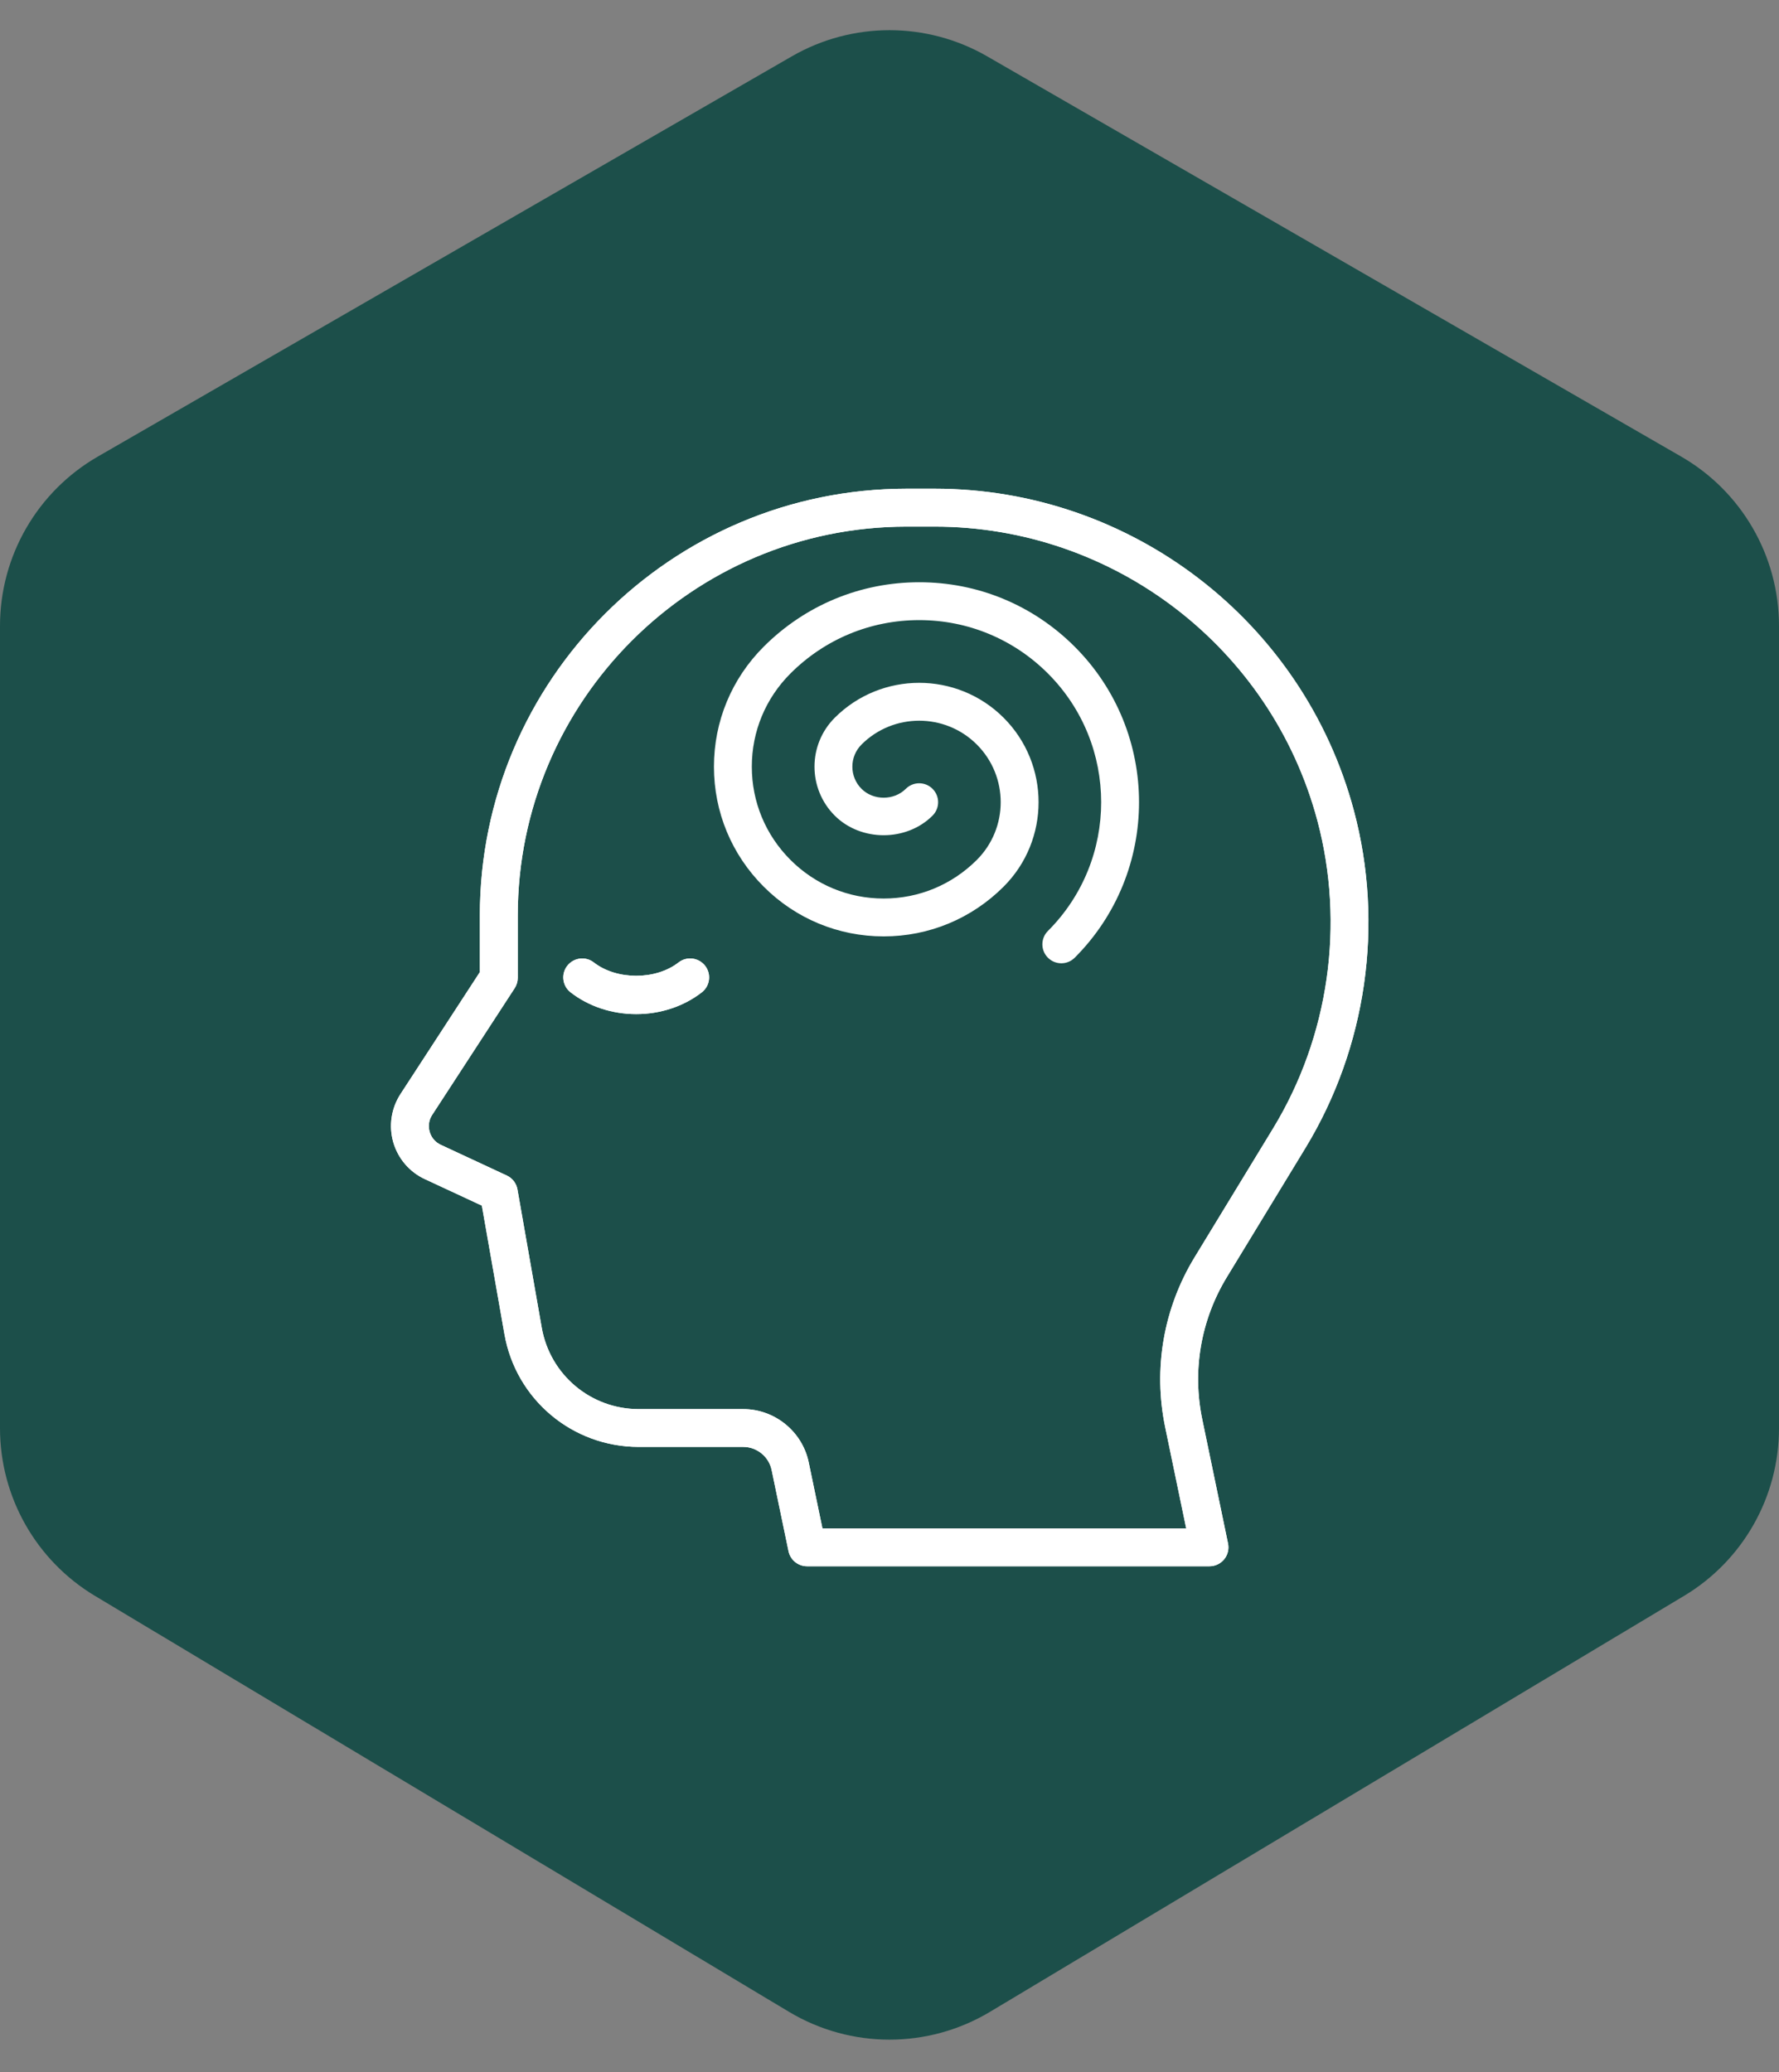 <?xml version="1.0" encoding="UTF-8"?> <svg xmlns="http://www.w3.org/2000/svg" width="91" height="106" viewBox="0 0 91 106" fill="none"><rect x="0" y="0" width="91" height="106" fill="#808080" stroke="none"/><path d="M0 32.019C0 28.445 1.908 25.142 5.004 23.357L40.504 2.882C43.596 1.098 47.404 1.098 50.496 2.882L85.996 23.357C89.092 25.142 91 28.445 91 32.019V73.063C91 76.578 89.155 79.834 86.141 81.641L50.641 102.919C47.476 104.816 43.524 104.816 40.359 102.919L4.859 81.641C1.845 79.834 0 76.578 0 73.063V32.019Z" fill="#1C4F4A"></path><path d="M66.772 58.734C69.907 53.583 70.811 47.286 69.252 41.459C66.659 31.768 57.843 25 47.81 25H46.38C34.34 25 24.545 34.795 24.545 46.835V49.731L20.484 55.971C20.011 56.7 19.877 57.597 20.116 58.432C20.357 59.266 20.945 59.955 21.732 60.32L24.648 61.676L25.803 68.251C26.39 71.593 29.279 74.019 32.672 74.019H38.017C38.717 74.019 39.329 74.517 39.471 75.202L40.334 79.353C40.427 79.802 40.823 80.125 41.283 80.125H61.869C62.16 80.125 62.436 79.993 62.62 79.768C62.804 79.542 62.877 79.245 62.817 78.96L61.5 72.617C60.978 70.109 61.425 67.523 62.757 65.333L66.772 58.734ZM61.1 64.329C59.513 66.937 58.981 70.022 59.602 73.013L60.677 78.189H42.07L41.368 74.811C41.04 73.231 39.631 72.085 38.017 72.085H32.672C30.222 72.085 28.136 70.332 27.711 67.919L26.469 60.846C26.414 60.534 26.211 60.269 25.924 60.136L22.55 58.566C22.268 58.435 22.065 58.198 21.979 57.899C21.894 57.6 21.939 57.291 22.11 57.031L26.328 50.551C26.43 50.393 26.485 50.209 26.485 50.022V46.838C26.485 35.867 35.411 26.94 46.382 26.94H47.812C56.969 26.94 65.016 33.118 67.383 41.964C68.805 47.281 67.981 53.028 65.119 57.73L61.1 64.329ZM36.069 49.406C36.397 49.828 36.322 50.437 35.899 50.765C34.976 51.484 33.784 51.879 32.544 51.879C31.302 51.879 30.11 51.484 29.187 50.765C28.764 50.437 28.689 49.827 29.017 49.406C29.347 48.984 29.955 48.908 30.376 49.236C31.546 50.145 33.539 50.147 34.709 49.236C35.131 48.907 35.739 48.984 36.069 49.406ZM54.974 33.083C59.361 37.47 59.361 44.608 54.974 48.994C54.785 49.183 54.537 49.278 54.289 49.278C54.041 49.278 53.793 49.183 53.604 48.994C53.225 48.615 53.225 48.003 53.604 47.624C57.235 43.993 57.235 38.084 53.604 34.453C51.844 32.693 49.505 31.723 47.02 31.723C44.534 31.723 42.195 32.693 40.434 34.453C39.159 35.728 38.457 37.42 38.457 39.221C38.457 41.02 39.159 42.714 40.434 43.989C41.709 45.264 43.401 45.966 45.201 45.966C47.001 45.966 48.694 45.263 49.968 43.989C51.595 42.361 51.595 39.715 49.968 38.088C48.342 36.462 45.695 36.462 44.069 38.088C43.444 38.713 43.444 39.729 44.069 40.354C44.674 40.959 45.728 40.959 46.334 40.354C46.712 39.975 47.325 39.975 47.703 40.354C48.082 40.733 48.082 41.345 47.703 41.724C46.367 43.062 44.036 43.062 42.699 41.724C41.318 40.343 41.318 38.099 42.699 36.718C45.081 34.336 48.956 34.336 51.338 36.718C53.721 39.1 53.721 42.976 51.338 45.358C49.698 46.998 47.519 47.903 45.201 47.903C42.884 47.903 40.704 46.998 39.064 45.358C37.423 43.718 36.52 41.539 36.52 39.221C36.52 36.903 37.424 34.723 39.064 33.083C41.191 30.957 44.016 29.786 47.02 29.786C50.023 29.785 52.848 30.956 54.974 33.083Z" fill="white"></path><path d="M66.772 58.734C69.907 53.583 70.811 47.286 69.252 41.459C66.659 31.768 57.843 25 47.81 25H46.38C34.34 25 24.545 34.795 24.545 46.835V49.731L20.484 55.971C20.011 56.7 19.877 57.597 20.116 58.432C20.357 59.266 20.945 59.955 21.732 60.32L24.648 61.676L25.803 68.251C26.39 71.593 29.279 74.019 32.672 74.019H38.017C38.717 74.019 39.329 74.517 39.471 75.202L40.334 79.353C40.427 79.802 40.823 80.125 41.283 80.125H61.869C62.16 80.125 62.436 79.993 62.62 79.768C62.804 79.542 62.877 79.245 62.817 78.96L61.5 72.617C60.978 70.109 61.425 67.523 62.757 65.333L66.772 58.734ZM61.1 64.329C59.513 66.937 58.981 70.022 59.602 73.013L60.677 78.189H42.07L41.368 74.811C41.04 73.231 39.631 72.085 38.017 72.085H32.672C30.222 72.085 28.136 70.332 27.711 67.919L26.469 60.846C26.414 60.534 26.211 60.269 25.924 60.136L22.55 58.566C22.268 58.435 22.065 58.198 21.979 57.899C21.894 57.6 21.939 57.291 22.11 57.031L26.328 50.551C26.43 50.393 26.485 50.209 26.485 50.022V46.838C26.485 35.867 35.411 26.94 46.382 26.94H47.812C56.969 26.94 65.016 33.118 67.383 41.964C68.805 47.281 67.981 53.028 65.119 57.73L61.1 64.329ZM36.069 49.406C36.397 49.828 36.322 50.437 35.899 50.765C34.976 51.484 33.784 51.879 32.544 51.879C31.302 51.879 30.11 51.484 29.187 50.765C28.764 50.437 28.689 49.827 29.017 49.406C29.347 48.984 29.955 48.908 30.376 49.236C31.546 50.145 33.539 50.147 34.709 49.236C35.131 48.907 35.739 48.984 36.069 49.406Z" fill="white"></path></svg> 